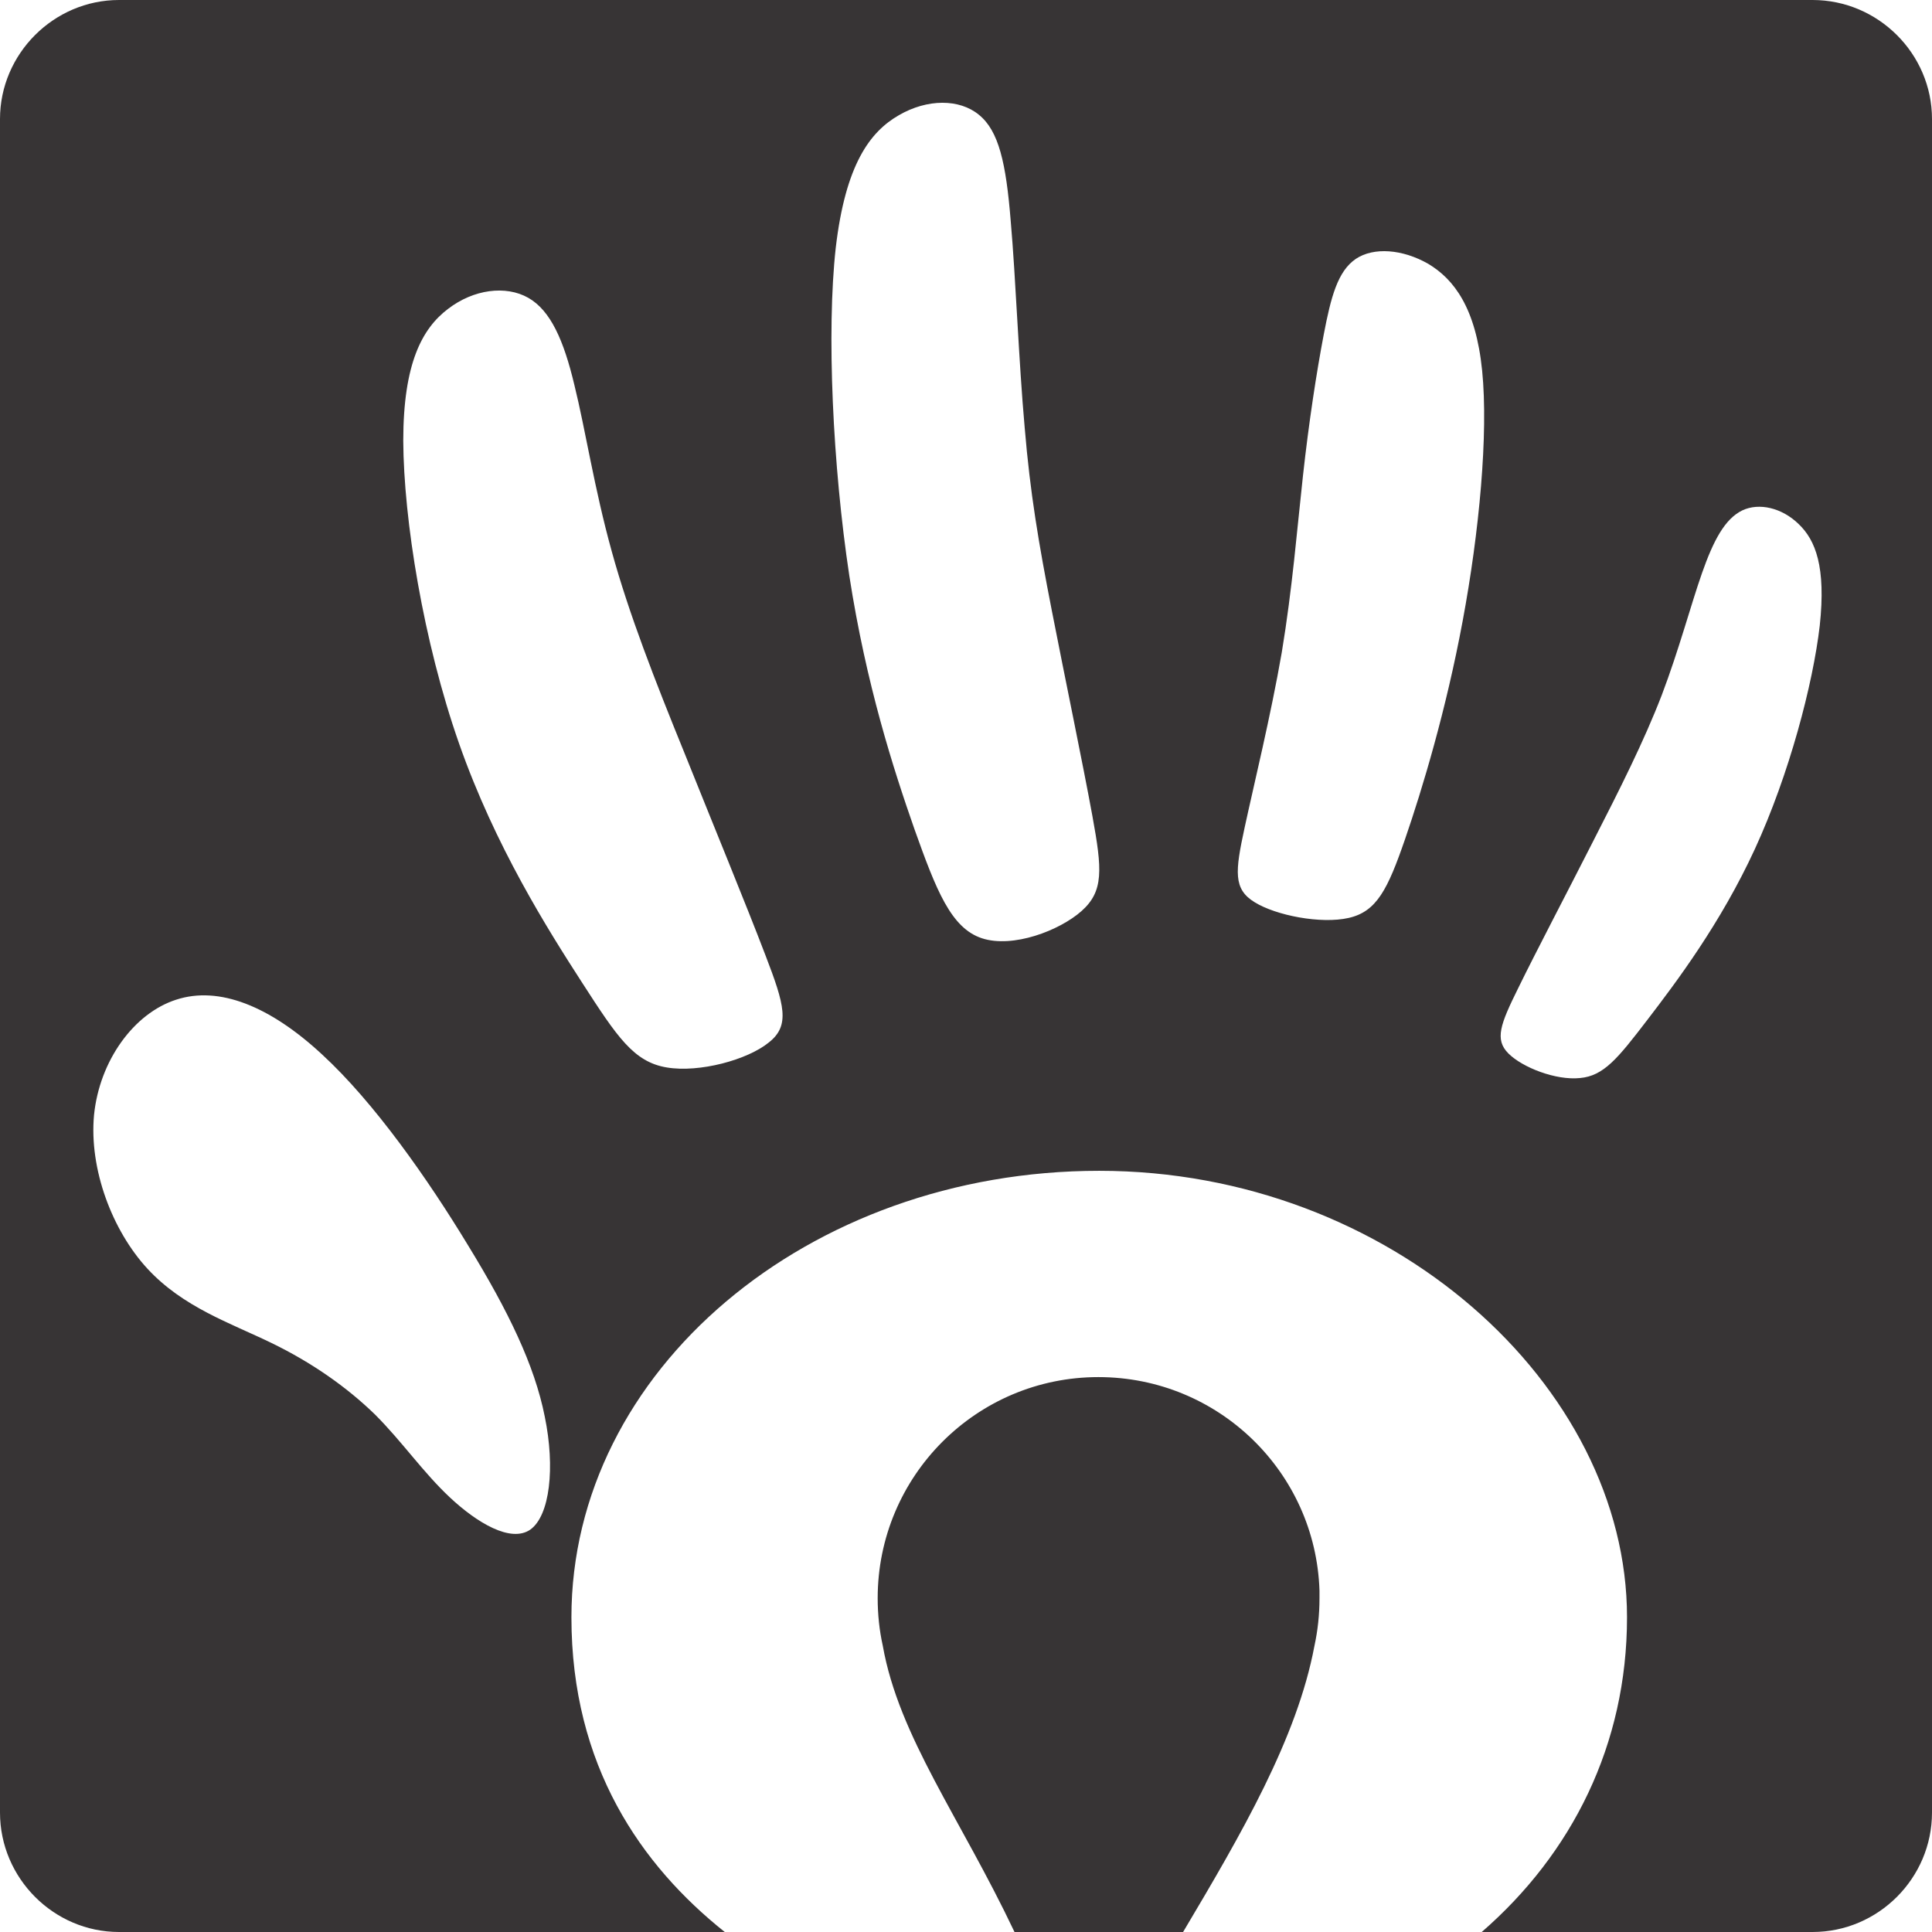 <?xml version="1.0" encoding="UTF-8"?>
<!DOCTYPE svg PUBLIC "-//W3C//DTD SVG 1.1//EN" "http://www.w3.org/Graphics/SVG/1.1/DTD/svg11.dtd">
<!-- Creator: CorelDRAW X7 -->
<svg xmlns="http://www.w3.org/2000/svg" xml:space="preserve" width="41.792mm" height="41.792mm" version="1.1" style="shape-rendering:geometricPrecision; text-rendering:geometricPrecision; image-rendering:optimizeQuality; fill-rule:evenodd; clip-rule:evenodd"
viewBox="0 0 4561 4561"
 xmlns:xlink="http://www.w3.org/1999/xlink">
 <defs>
  <style type="text/css">
   <![CDATA[
    .fil0 {fill:#373435}
   ]]>
  </style>
 </defs>
 <g id="Camada_x0020_1">
  <path class="fil0" d="M281 0l3998 0c155,0 282,127 282,281l0 3998c0,155 -127,282 -282,282l-781 0c213,-185 343,-442 343,-743 0,-547 -558,-1054 -1246,-1054 -688,0 -1246,472 -1246,1054 0,351 165,586 362,743l-1430 0c-154,0 -281,-127 -281,-282l0 -3998c0,-154 127,-281 281,-281zm2512 4561l-398 0c-128,-270 -273,-461 -311,-676 -8,-36 -12,-74 -12,-112 0,-288 233,-522 521,-522 283,0 513,224 522,504l0 0 0 1c0,6 0,11 0,17 0,39 -4,76 -12,113 -41,218 -172,443 -310,675zm-1731 -1026c-64,-60 -112,-131 -177,-196 -66,-64 -148,-122 -245,-169 -97,-47 -208,-84 -292,-175 -83,-90 -138,-235 -126,-363 13,-128 94,-240 194,-272 101,-33 221,15 344,129 124,114 251,296 345,451 95,155 157,283 181,404 25,121 12,234 -34,267 -46,32 -126,-16 -190,-76zm313 -1214c-82,-127 -206,-323 -291,-565 -85,-242 -131,-530 -132,-715 0,-184 45,-266 106,-312 60,-46 136,-56 189,-26 53,30 84,101 109,206 26,105 47,244 88,392 41,149 102,305 172,477 69,172 146,359 191,477 45,117 59,166 8,206 -50,41 -164,72 -241,59 -78,-13 -117,-72 -199,-199zm784 -363c-50,-143 -114,-341 -154,-599 -39,-258 -54,-576 -32,-774 23,-197 81,-274 149,-313 67,-39 143,-39 189,-1 47,38 64,114 75,250 12,136 19,332 33,488 13,156 33,273 64,432 31,159 73,360 96,486 23,126 27,177 -26,224 -52,46 -162,88 -235,64 -73,-24 -108,-114 -159,-257zm1158 23c41,-119 97,-305 136,-515 39,-209 61,-441 46,-591 -15,-149 -67,-216 -127,-252 -61,-35 -129,-40 -171,-12 -43,29 -59,90 -76,179 -17,89 -35,206 -49,333 -14,127 -25,266 -50,417 -26,150 -66,313 -88,415 -22,102 -27,144 24,175 50,31 156,52 222,37 66,-15 92,-67 133,-186zm571 428c69,-90 174,-229 255,-405 81,-176 137,-389 153,-527 15,-139 -10,-202 -50,-240 -39,-38 -93,-51 -133,-32 -41,20 -68,71 -95,148 -27,77 -54,180 -95,288 -42,109 -99,222 -163,347 -63,124 -134,259 -176,345 -42,85 -56,121 -23,154 33,33 112,64 169,58 56,-5 89,-46 158,-136z"/>
 </g>
</svg>
